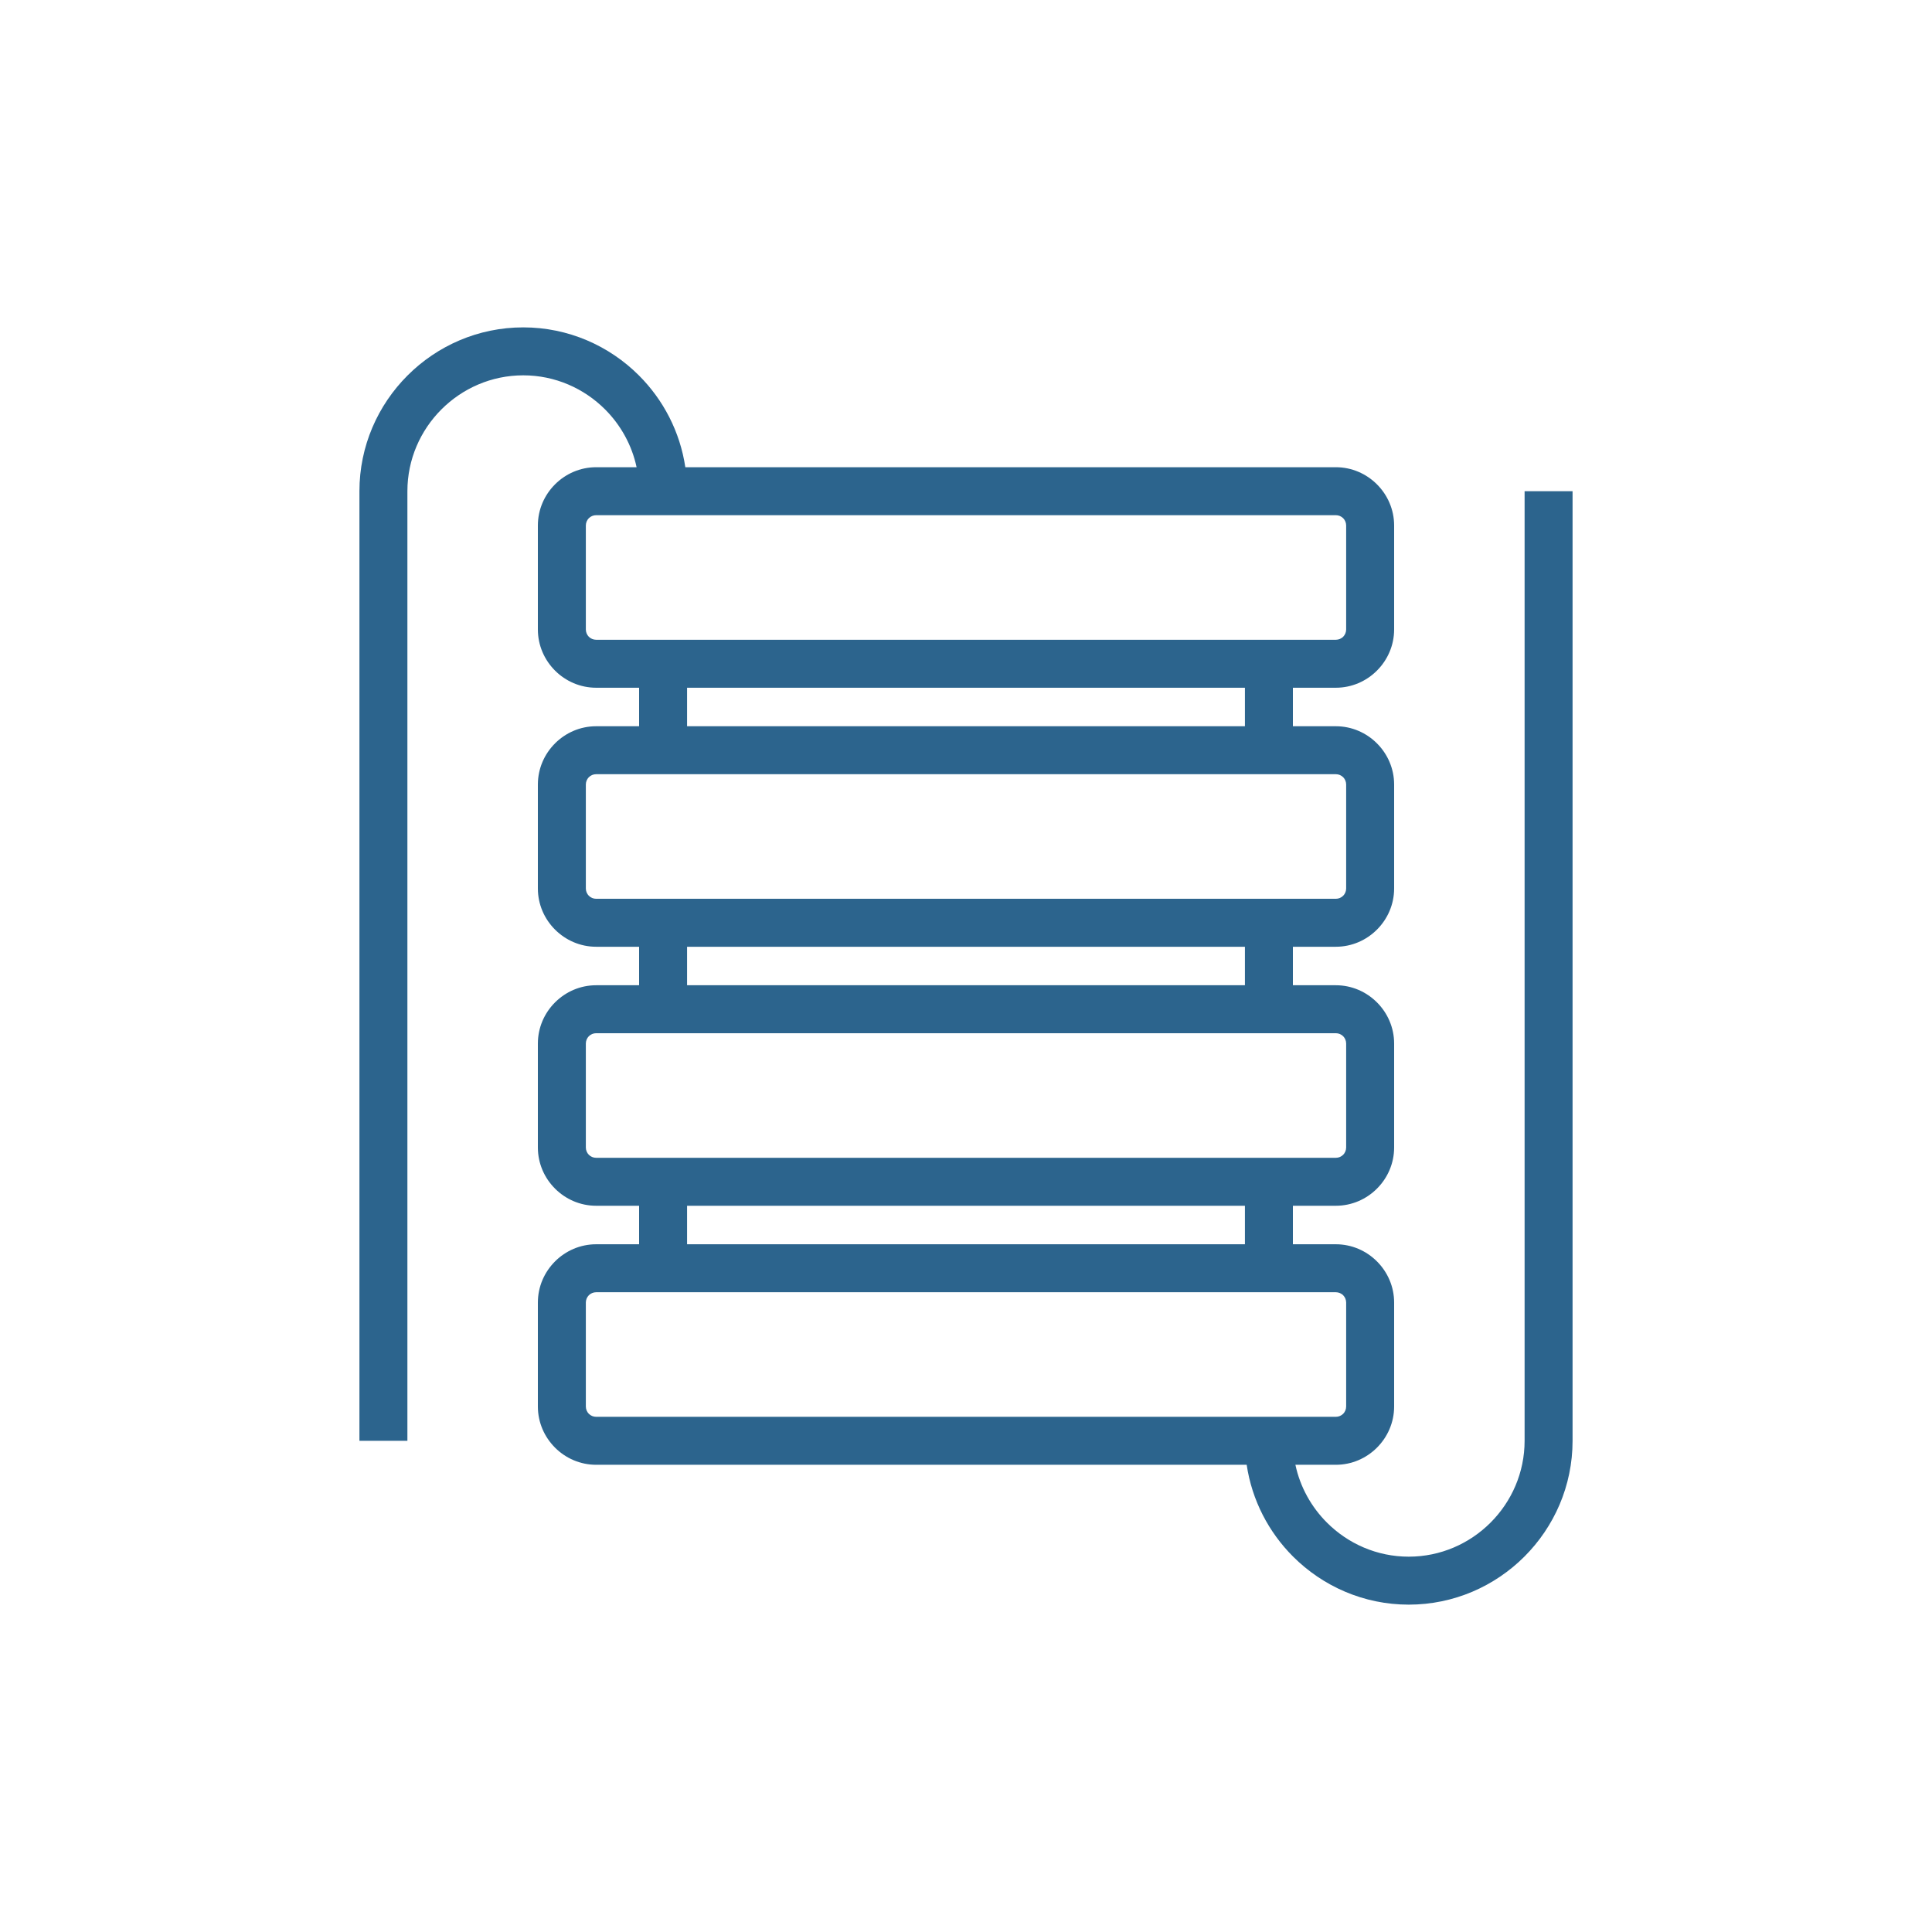 <svg width="100" height="100" viewBox="0 0 100 100" fill="none" xmlns="http://www.w3.org/2000/svg">
<path fill-rule="evenodd" clip-rule="evenodd" d="M30.858 24.183H32.95C32.704 23.03 32.124 21.997 31.318 21.19C30.23 20.103 28.731 19.427 27.083 19.427C25.435 19.427 23.936 20.103 22.849 21.19C21.762 22.277 21.087 23.776 21.087 25.424V74.576H18.604V25.424C18.604 23.091 19.557 20.971 21.094 19.435C22.63 17.898 24.75 16.945 27.083 16.945C29.416 16.945 31.537 17.898 33.073 19.435C34.331 20.693 35.199 22.344 35.472 24.183H69.142C69.97 24.183 70.723 24.522 71.269 25.068L71.274 25.073C71.82 25.62 72.16 26.373 72.16 27.201V32.579C72.16 33.407 71.82 34.16 71.274 34.707L71.269 34.712C70.723 35.258 69.97 35.597 69.142 35.597H66.92V37.59H69.142C69.97 37.59 70.723 37.929 71.269 38.475L71.274 38.48C71.82 39.026 72.16 39.78 72.16 40.608V45.986C72.16 46.814 71.82 47.567 71.274 48.114L71.269 48.118C70.723 48.665 69.97 49.004 69.142 49.004H66.92V50.996H69.142C69.97 50.996 70.723 51.335 71.269 51.882L71.274 51.886C71.82 52.433 72.16 53.186 72.16 54.014V59.392C72.16 60.22 71.82 60.974 71.274 61.52L71.269 61.525C70.723 62.071 69.97 62.41 69.142 62.41H66.92V64.403H69.142C69.97 64.403 70.723 64.742 71.269 65.288L71.274 65.293C71.82 65.84 72.16 66.593 72.16 67.421V72.799C72.16 73.627 71.82 74.38 71.274 74.927L71.269 74.932C70.723 75.478 69.97 75.817 69.142 75.817H67.05C67.295 76.97 67.875 78.003 68.682 78.81C69.769 79.898 71.269 80.573 72.916 80.573C74.564 80.573 76.064 79.898 77.151 78.81C78.238 77.723 78.913 76.224 78.913 74.576V25.424H81.396V74.576C81.396 76.909 80.442 79.029 78.906 80.566C77.37 82.102 75.25 83.056 72.916 83.056C70.583 83.056 68.463 82.102 66.927 80.566C65.668 79.307 64.801 77.656 64.528 75.817H30.858C30.03 75.817 29.277 75.478 28.73 74.932L28.726 74.927C28.179 74.38 27.84 73.627 27.84 72.799V67.421C27.84 66.593 28.179 65.84 28.726 65.293L28.73 65.288C29.277 64.742 30.03 64.403 30.858 64.403H33.08V62.41H30.858C30.03 62.41 29.277 62.071 28.73 61.525L28.726 61.52C28.179 60.974 27.84 60.22 27.84 59.392V54.014C27.84 53.186 28.179 52.433 28.726 51.886L28.73 51.882C29.277 51.335 30.03 50.996 30.858 50.996H33.08V49.004H30.858C30.03 49.004 29.277 48.664 28.73 48.118L28.726 48.114C28.179 47.567 27.84 46.814 27.84 45.986V40.608C27.84 39.78 28.179 39.026 28.726 38.48L28.73 38.475C29.277 37.929 30.03 37.59 30.858 37.59H33.08V35.597H30.858C30.03 35.597 29.277 35.258 28.73 34.712L28.726 34.707C28.179 34.16 27.84 33.407 27.84 32.579V27.201C27.84 26.373 28.179 25.619 28.726 25.073L28.73 25.068C29.277 24.522 30.03 24.183 30.858 24.183ZM64.437 35.597H35.563V37.59H64.437V35.597ZM64.437 64.403V62.41H35.563V64.403H64.437ZM64.437 50.996V49.004H35.563V50.996H64.437ZM69.142 66.886H30.858C30.711 66.886 30.578 66.944 30.481 67.039L30.476 67.044C30.382 67.141 30.323 67.274 30.323 67.421V72.799C30.323 72.946 30.382 73.079 30.476 73.177L30.481 73.181C30.578 73.276 30.711 73.334 30.858 73.334H69.142C69.289 73.334 69.422 73.275 69.519 73.181L69.524 73.177C69.618 73.079 69.677 72.946 69.677 72.799V67.421C69.677 67.274 69.618 67.141 69.524 67.044L69.519 67.039C69.422 66.945 69.289 66.886 69.142 66.886ZM69.142 53.479H30.858C30.711 53.479 30.578 53.538 30.481 53.632L30.476 53.637C30.382 53.734 30.323 53.867 30.323 54.014V59.392C30.323 59.539 30.382 59.673 30.476 59.77L30.481 59.774C30.578 59.869 30.711 59.928 30.858 59.928H69.142C69.289 59.928 69.422 59.869 69.519 59.774L69.524 59.77C69.618 59.673 69.677 59.539 69.677 59.392V54.014C69.677 53.867 69.618 53.734 69.524 53.637L69.519 53.632C69.422 53.538 69.289 53.479 69.142 53.479ZM69.142 40.072H30.858C30.711 40.072 30.578 40.131 30.481 40.226L30.476 40.23C30.382 40.327 30.323 40.461 30.323 40.608V45.986C30.323 46.133 30.382 46.266 30.476 46.363L30.481 46.367C30.578 46.462 30.711 46.521 30.858 46.521H69.142C69.289 46.521 69.422 46.462 69.519 46.367L69.524 46.363C69.618 46.266 69.677 46.133 69.677 45.986V40.608C69.677 40.461 69.618 40.327 69.524 40.23L69.519 40.226C69.422 40.131 69.289 40.072 69.142 40.072ZM69.142 26.666H30.858C30.711 26.666 30.578 26.724 30.481 26.819L30.476 26.823C30.382 26.921 30.323 27.054 30.323 27.201V32.579C30.323 32.726 30.382 32.859 30.476 32.957L30.481 32.961C30.578 33.056 30.711 33.114 30.858 33.114H69.142C69.289 33.114 69.422 33.056 69.519 32.961L69.524 32.957C69.618 32.859 69.677 32.726 69.677 32.579V27.201C69.677 27.054 69.618 26.921 69.524 26.823L69.519 26.819C69.422 26.724 69.289 26.666 69.142 26.666Z" fill="#2C648D"/>
</svg>
